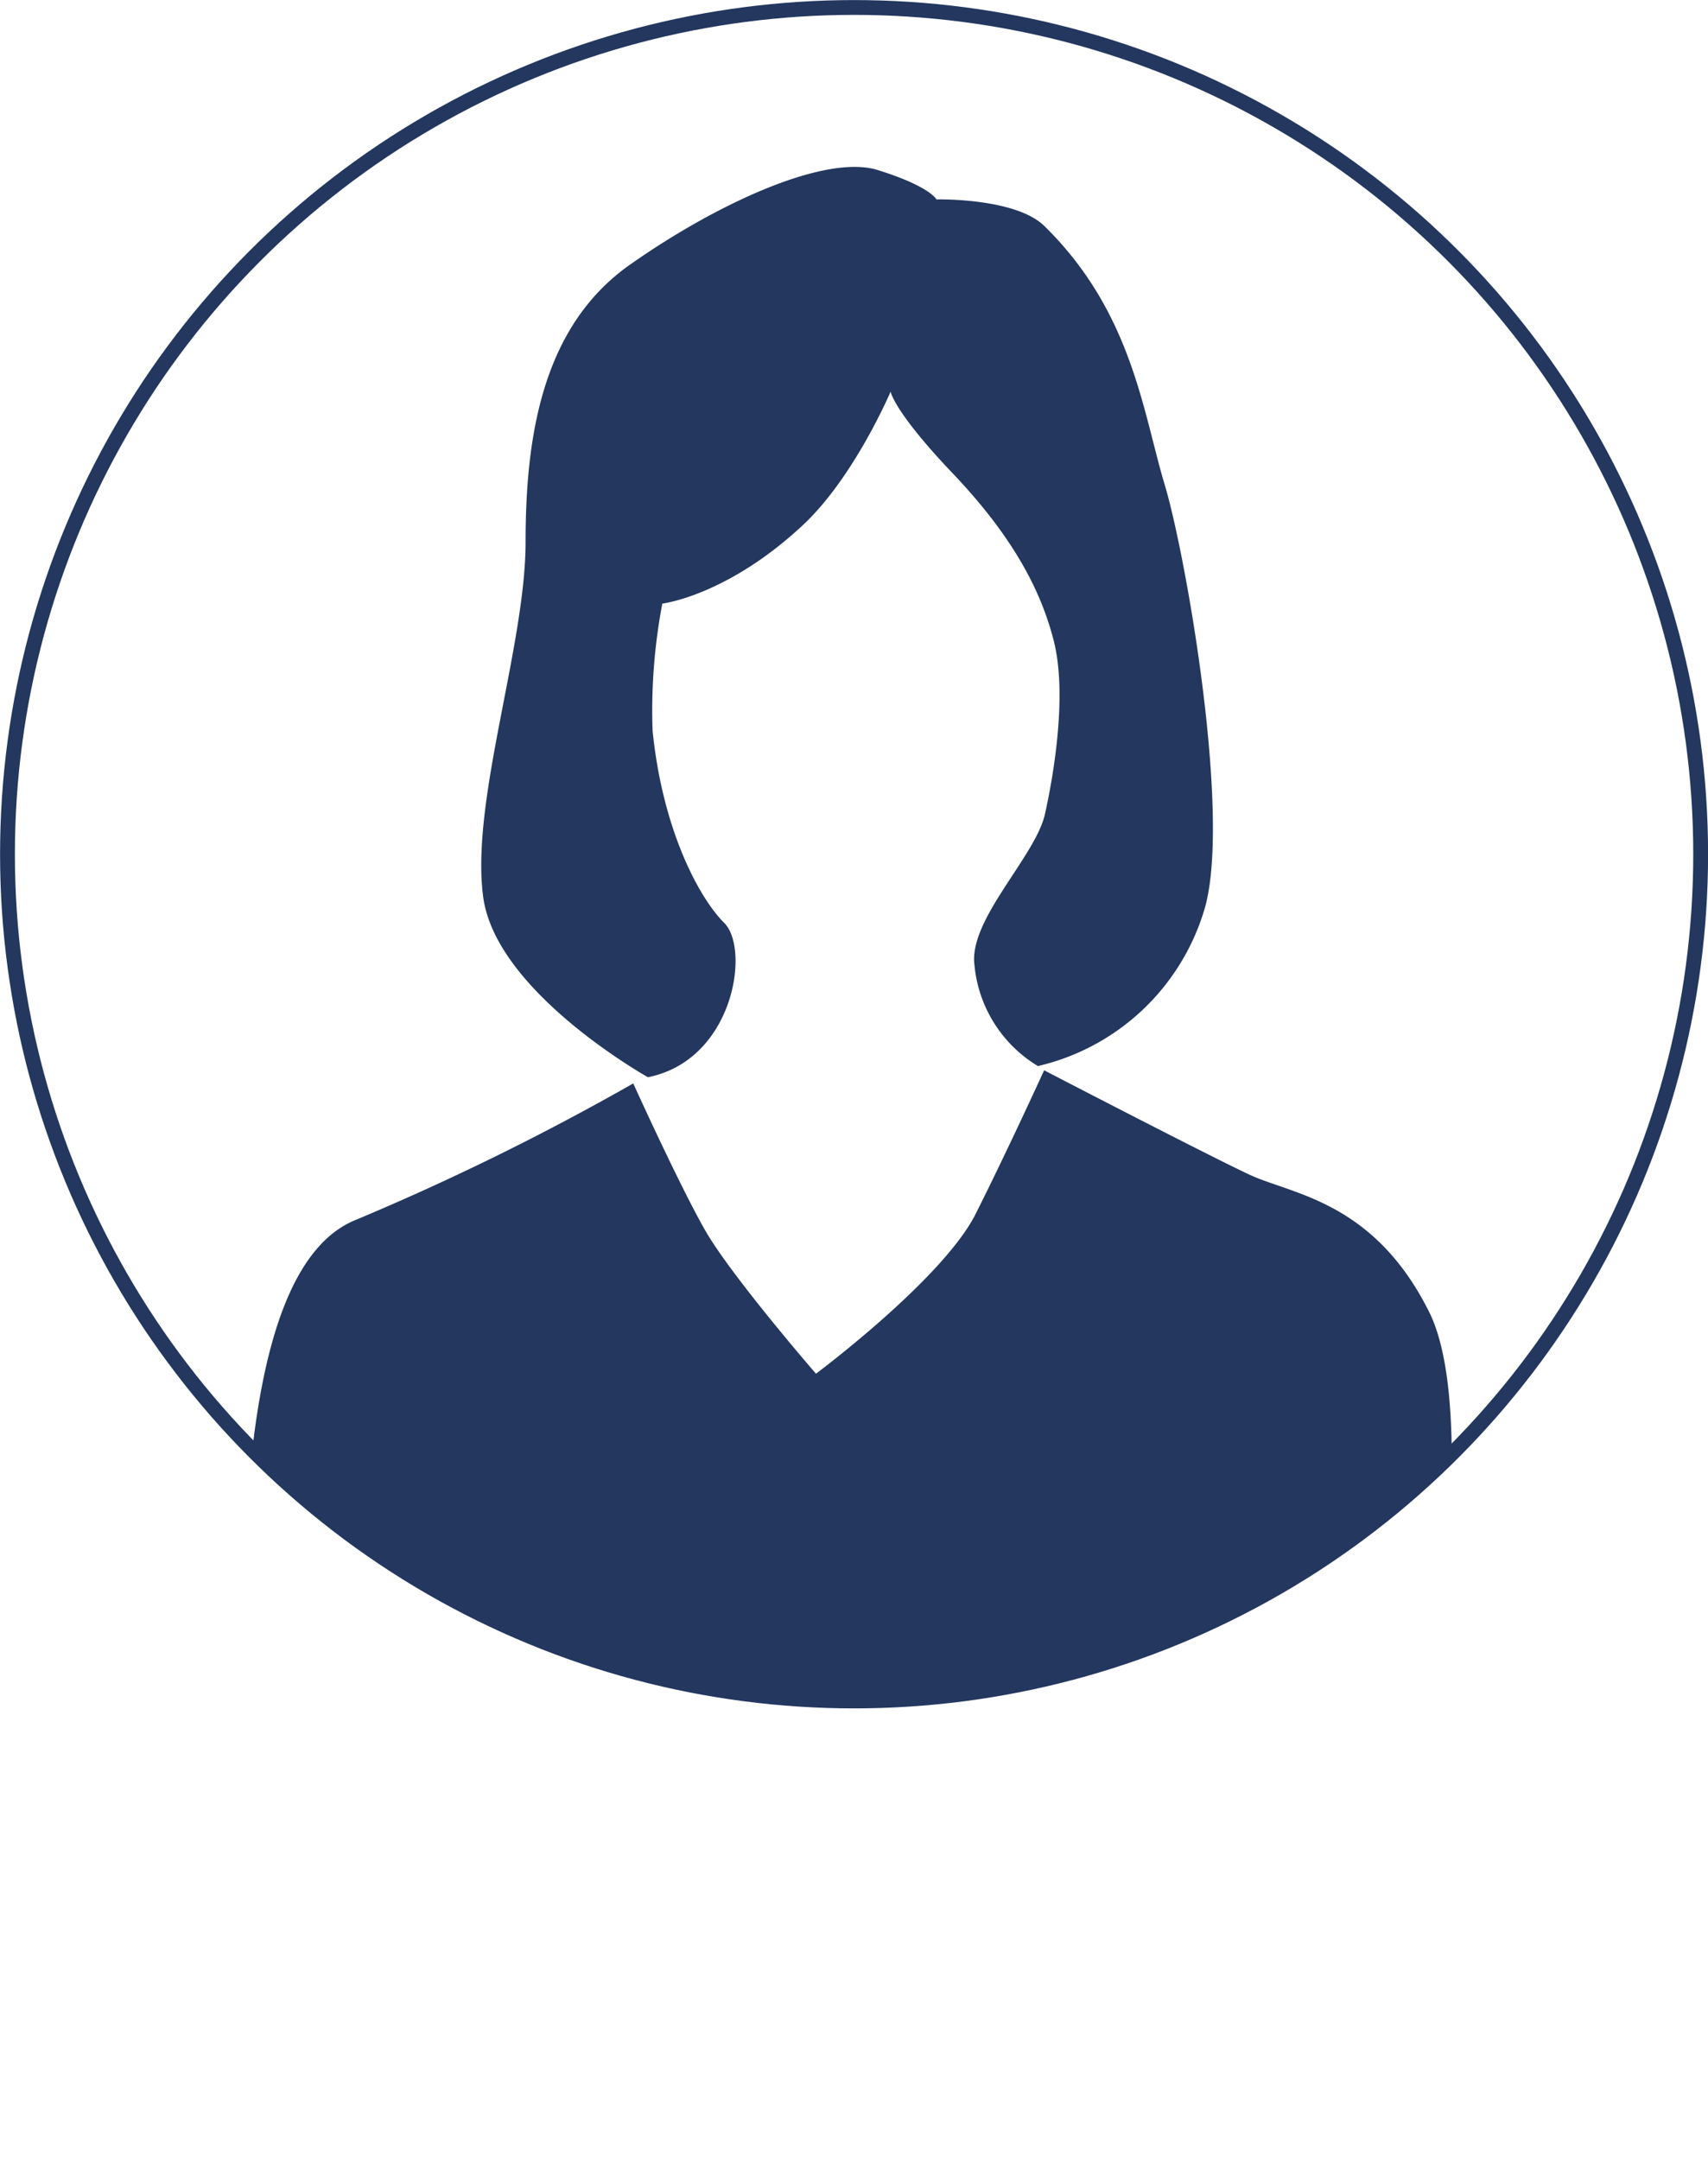 <svg xmlns="http://www.w3.org/2000/svg" xmlns:xlink="http://www.w3.org/1999/xlink" viewBox="0 0 121.05 153.04"><defs><style>.cls-1,.cls-4{fill:none;}.cls-2{clip-path:url(#clip-path);}.cls-3{fill:#23375f;}.cls-4{stroke:#23375f;stroke-miterlimit:10;stroke-width:1.05px;}</style><clipPath id="clip-path"><circle class="cls-1" cx="60.53" cy="60.53" r="60"/></clipPath></defs><g id="レイヤー_2" data-name="レイヤー 2"><g id="contents"><g class="cls-2"><path class="cls-3" d="M44.88,76.77s3.24,7.16,5.09,10.4,7.86,10.17,7.86,10.17,9-6.71,11.32-11.33S74,75.84,74,75.84s11.56,6,14.56,7.4,8.79,1.85,12.72,9.71-.47,31.89-1.16,37.44l-2.77,22.19L17.84,153s-.92-20.11-.69-28.89-1.16-34,8.09-37.68A180.84,180.84,0,0,0,44.88,76.77Z"/><path class="cls-3" d="M45.92,76.33s-10.74-6-11.67-12.74,3-17.79,3-25.19,1.15-15.25,7.39-19.64,13.87-7.86,17.57-6.71,4.16,2.08,4.16,2.08S71.93,14,74,16c6.23,6.09,7,13.21,8.54,18.33s4.79,23.81,2.79,30.21a16.12,16.12,0,0,1-11.77,11,9.37,9.37,0,0,1-4.5-7.18c-.4-3.22,4.33-7.67,5-10.68s1.56-8.54.63-12.24-3-7.52-7.18-11.91-4.39-5.78-4.39-5.78-2.58,6.08-6.24,9.48c-5.37,5-9.94,5.54-9.94,5.54a40.63,40.63,0,0,0-.69,9c.69,6.91,3.23,11.78,5.08,13.63S52,75.12,45.92,76.33Z"/></g><circle class="cls-4" cx="60.53" cy="60.53" r="60"/></g></g></svg>
